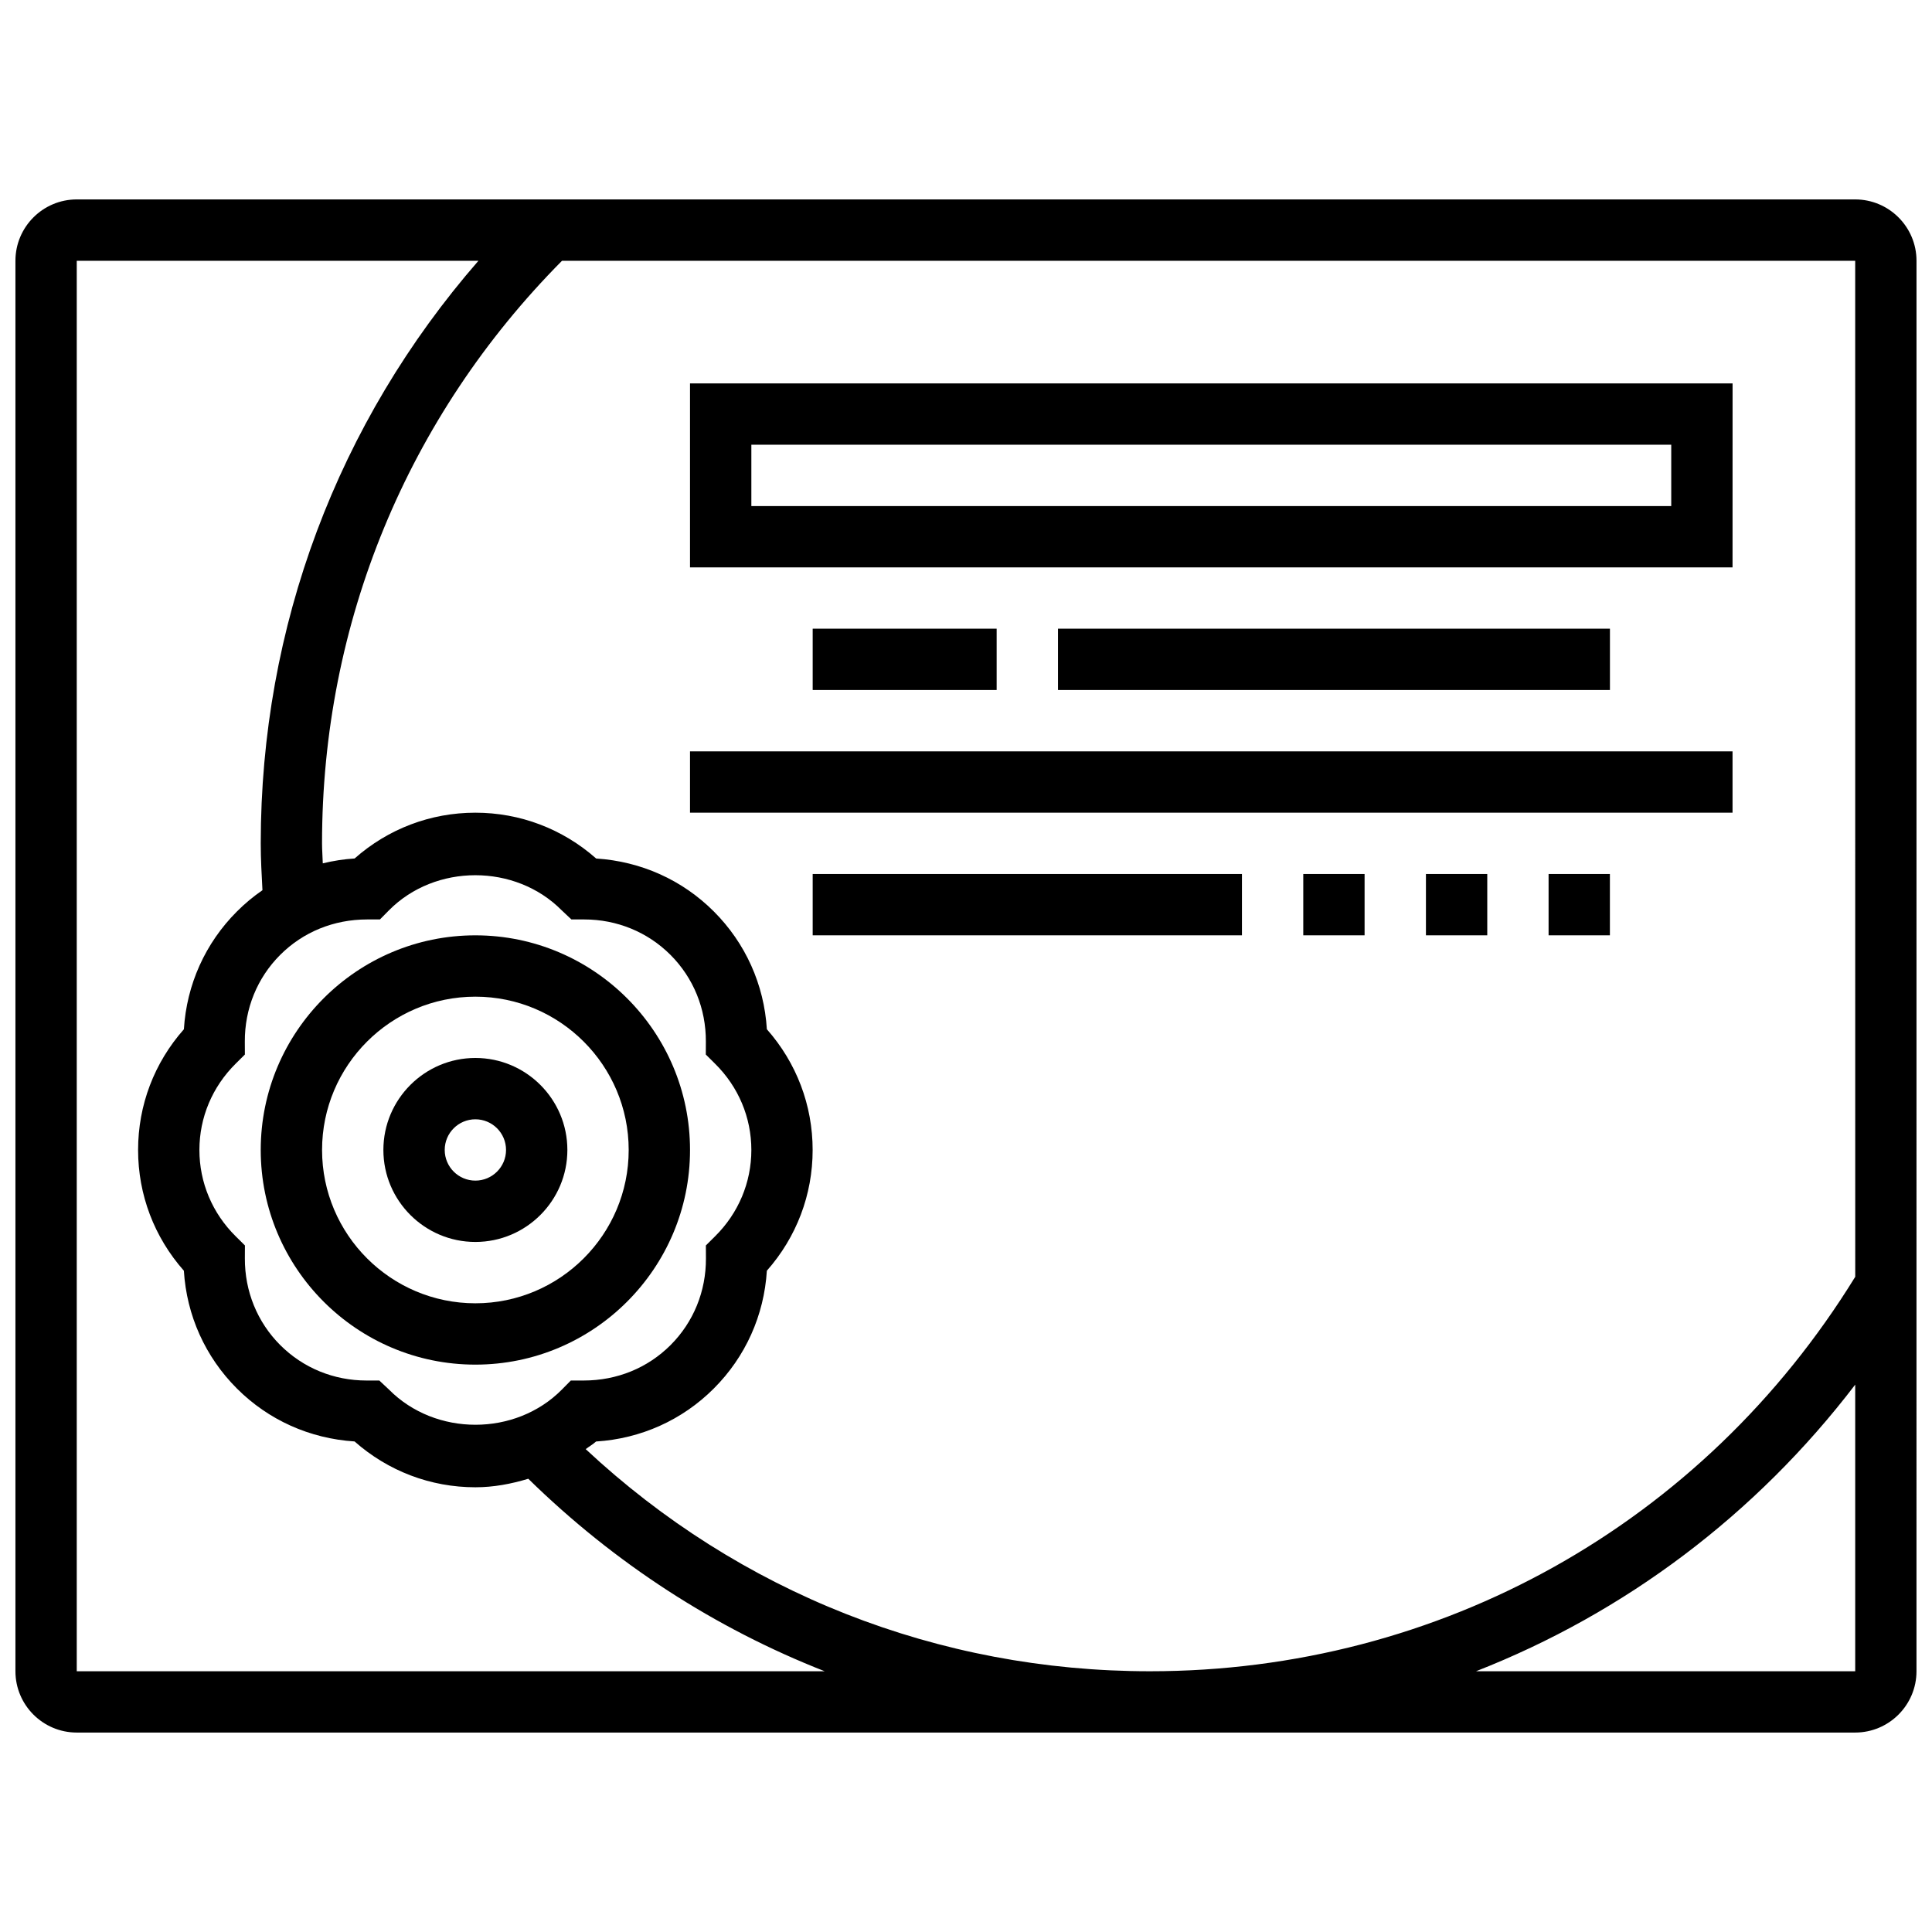 <?xml version="1.0" encoding="UTF-8"?>
<!-- Uploaded to: SVG Repo, www.svgrepo.com, Generator: SVG Repo Mixer Tools -->
<svg width="800px" height="800px" version="1.1" viewBox="144 144 512 512" xmlns="http://www.w3.org/2000/svg">
 <defs>
  <clipPath id="a">
   <path d="m148.09 196h503.81v408h-503.81z"/>
  </clipPath>
 </defs>
 <path d="m269.98 473.13c13.441 0 24.379-10.938 24.379-24.379s-10.938-24.379-24.379-24.379-24.379 10.938-24.379 24.379 10.938 24.379 24.379 24.379zm0-32.504c4.477 0 8.125 3.641 8.125 8.125s-3.648 8.125-8.125 8.125-8.125-3.641-8.125-8.125c-0.004-4.484 3.644-8.125 8.125-8.125z"/>
 <path d="m269.98 505.64c31.367 0 56.883-25.523 56.883-56.883s-25.516-56.883-56.883-56.883-56.883 25.523-56.883 56.883 25.516 56.883 56.883 56.883zm0-97.512c22.402 0 40.629 18.227 40.629 40.629s-18.227 40.629-40.629 40.629-40.629-18.227-40.629-40.629c-0.004-22.402 18.223-40.629 40.629-40.629z"/>
 <g clip-path="url(#a)">
  <path d="m635.65 196.85h-471.31c-8.961 0-16.25 7.289-16.25 16.254v373.79c0 8.965 7.289 16.25 16.25 16.25h471.3c8.965 0 16.25-7.289 16.25-16.25l0.004-373.79c0-8.965-7.289-16.254-16.25-16.254zm0.008 285.51c-40.297 65.469-109.98 104.54-186.91 104.54-56.094 0-108.8-20.836-149.53-58.863 0.91-0.699 1.895-1.258 2.754-2.023 11.84-0.746 22.824-5.664 31.203-14.051 8.395-8.395 13.32-19.379 14.051-31.211 7.852-8.883 12.133-20.121 12.133-31.992s-4.281-23.109-12.133-32c-0.73-11.832-5.656-22.816-14.051-31.211-8.344-8.344-19.266-13.262-31.188-14.035-8.887-7.848-20.133-12.141-32.012-12.141-11.871 0-23.117 4.281-32 12.133-2.875 0.18-5.688 0.625-8.434 1.293-0.043-1.773-0.199-3.527-0.199-5.297 0-58.359 22.59-113.04 63.594-154.39h342.71zm-429.18-10.711c-6.211-6.133-9.633-14.27-9.633-22.891s3.422-16.754 9.629-22.891l2.422-2.406-0.016-3.414c-0.039-8.734 3.289-16.91 9.387-23.004 6.055-6.047 14.172-9.379 23.035-9.379h3.387l2.383-2.414c12.285-12.41 33.504-12.41 45.789 0l2.566 2.414h3.387c8.688 0 16.805 3.332 22.859 9.379 6.094 6.094 9.426 14.27 9.387 23.004l-0.016 3.414 2.422 2.406c6.227 6.137 9.648 14.27 9.648 22.891s-3.422 16.754-9.629 22.891l-2.422 2.406 0.016 3.414c0.039 8.734-3.289 16.91-9.387 23.004-6.055 6.047-14.172 9.379-23.035 9.379h-3.387l-2.383 2.414c-12.285 12.41-33.496 12.418-45.797-0.008l-2.566-2.406h-3.387c-8.688 0-16.805-3.332-22.859-9.379-6.094-6.094-9.426-14.27-9.387-23.004l0.016-3.414zm-42.137 115.25v-373.79h106.45c-37.297 42.832-57.691 96.941-57.691 154.39 0 4.144 0.234 8.281 0.453 12.418-2.406 1.656-4.672 3.535-6.769 5.641-8.395 8.395-13.32 19.379-14.051 31.211-7.856 8.879-12.137 20.117-12.137 31.988s4.281 23.109 12.133 32c0.73 11.832 5.656 22.816 14.051 31.211 8.344 8.344 19.266 13.262 31.188 14.035 8.887 7.848 20.133 12.141 32.016 12.141 4.836 0 9.508-0.887 14.016-2.258 22.906 22.438 49.543 39.629 78.555 51.016zm370.82 0c39.434-15.438 74.125-41.441 100.49-75.953v75.953z"/>
 </g>
 <path d="m603.15 245.61h-276.29v48.754h276.28zm-16.254 32.504h-243.78v-16.254h243.78z"/>
 <path d="m359.37 310.61h48.754v16.25h-48.754z"/>
 <path d="m424.38 310.61h146.27v16.25h-146.27z"/>
 <path d="m326.86 343.12h276.28v16.25h-276.28z"/>
 <path d="m359.37 375.62h113.76v16.25h-113.76z"/>
 <path d="m489.38 375.62h16.25v16.25h-16.25z"/>
 <path d="m521.89 375.62h16.25v16.25h-16.25z"/>
 <path d="m554.39 375.62h16.25v16.25h-16.25z"/>
</svg>